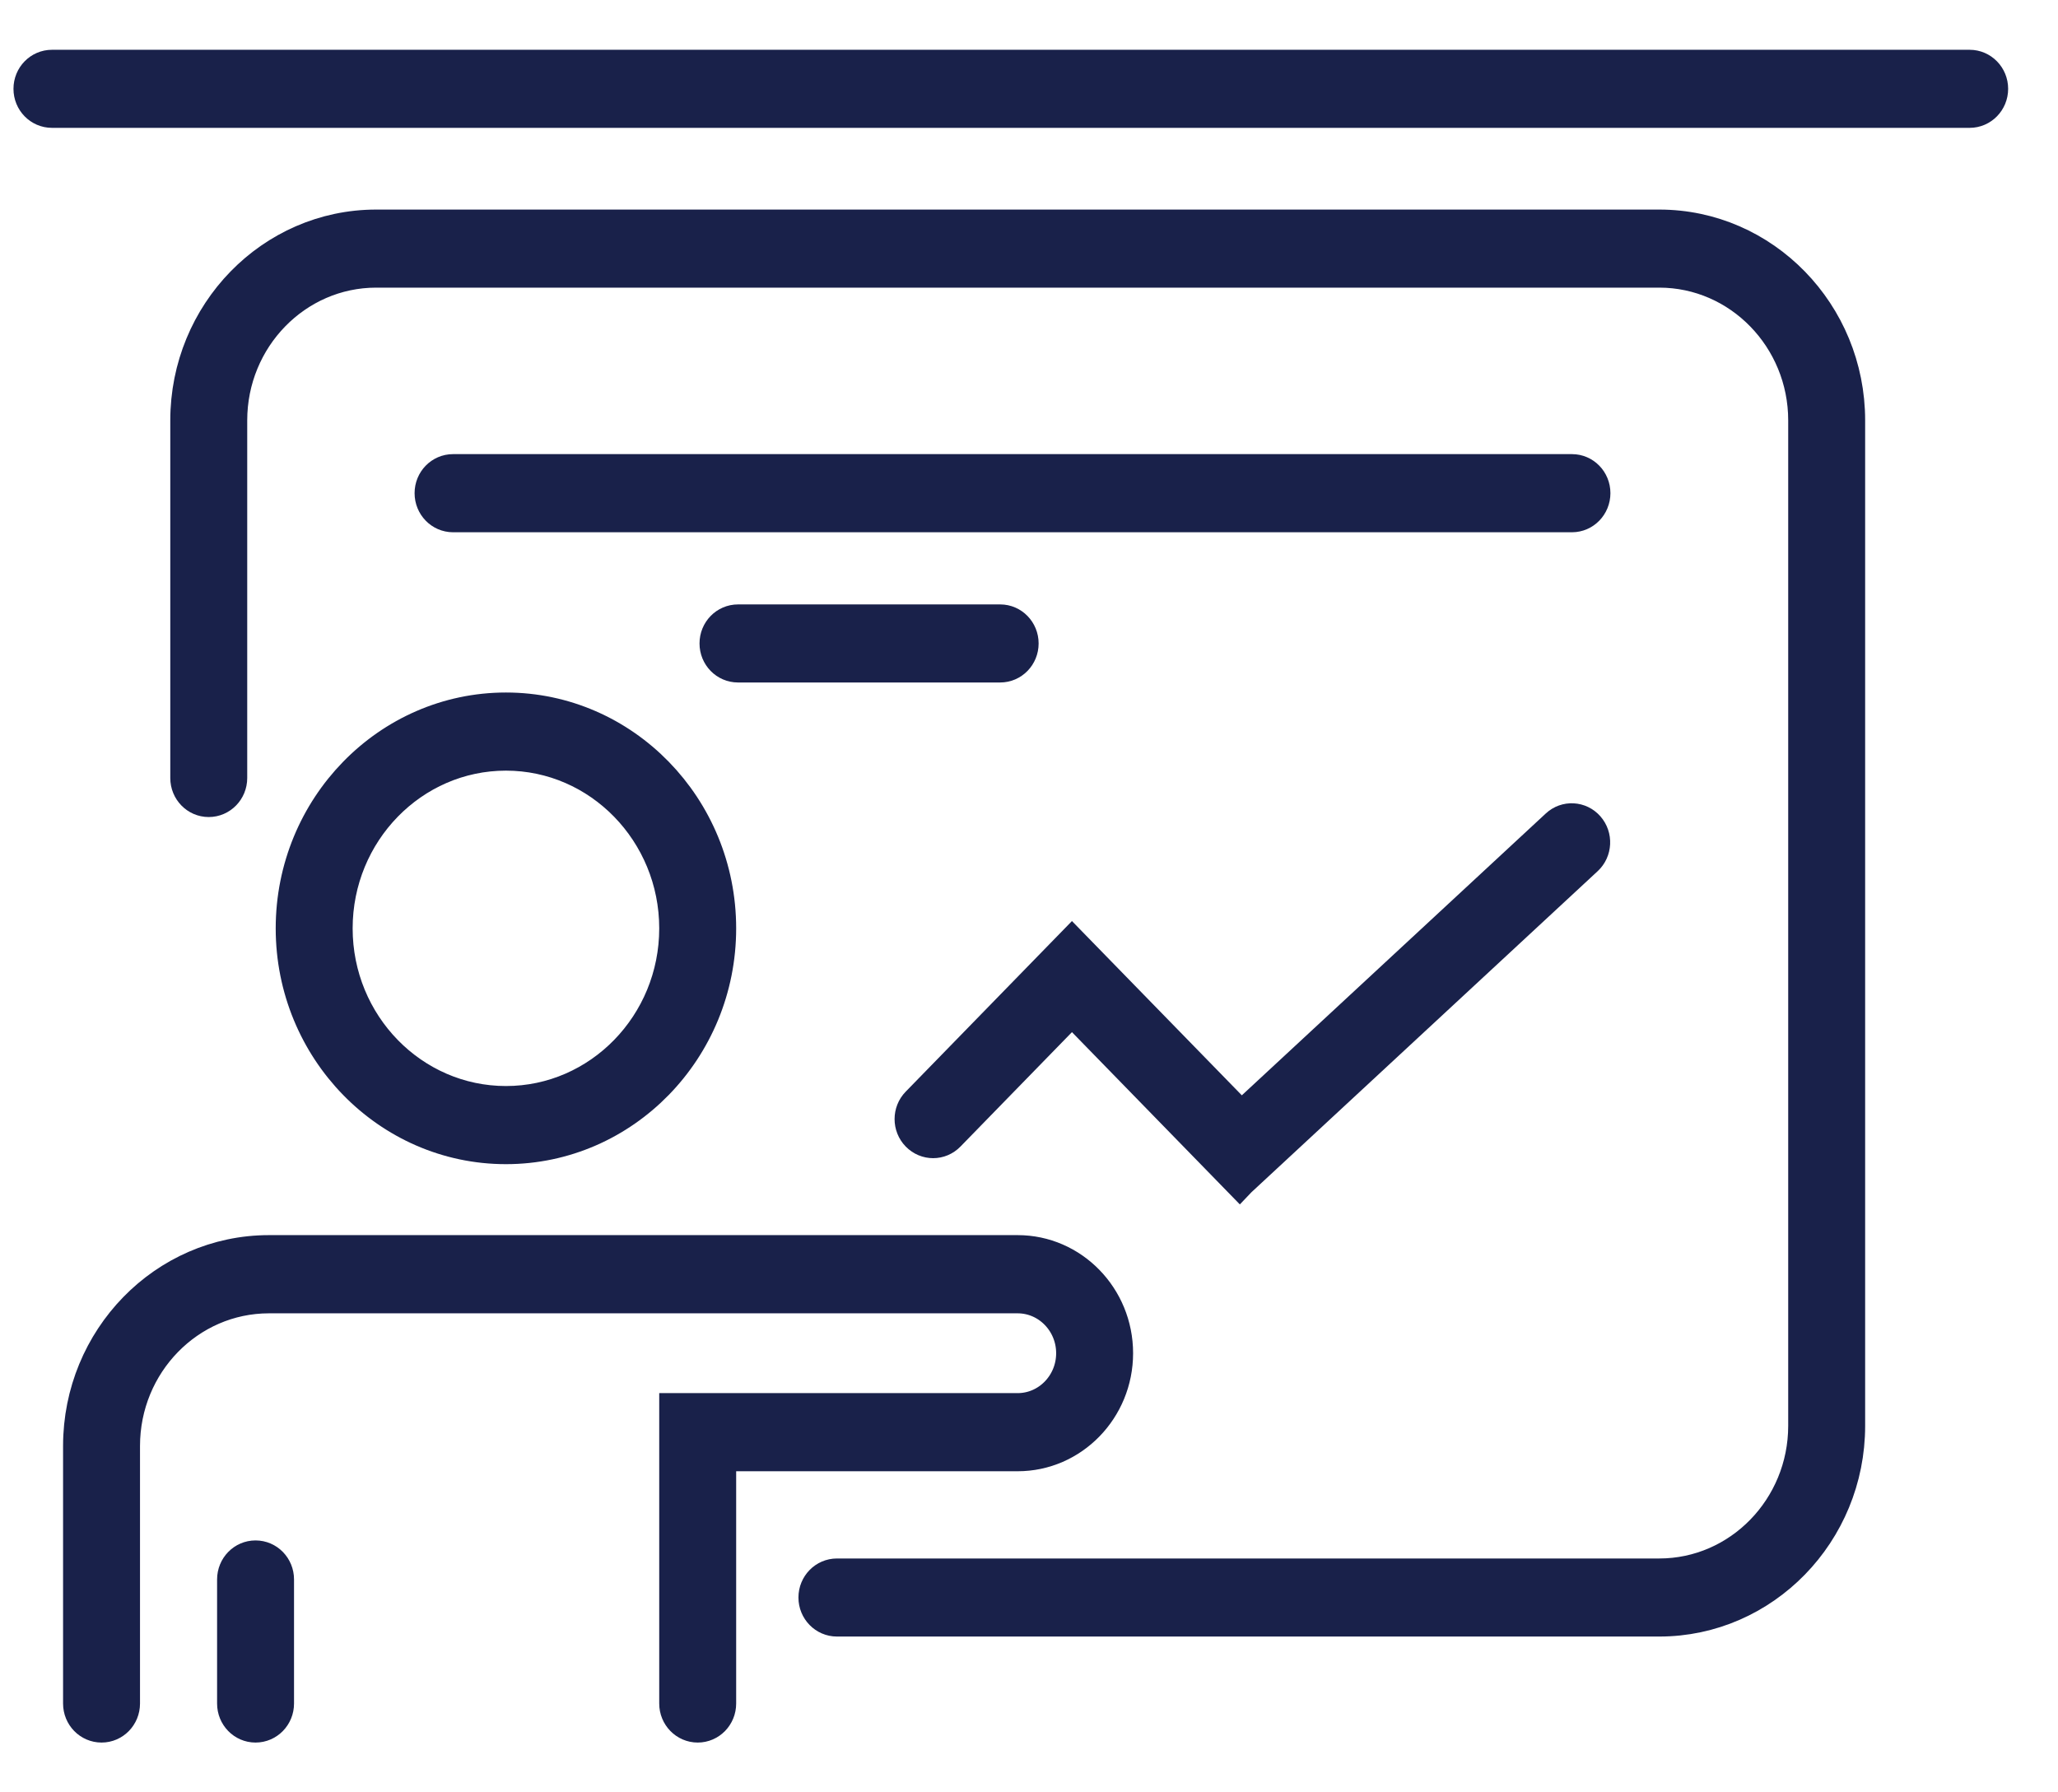 <?xml version="1.0" encoding="UTF-8"?>
<svg xmlns="http://www.w3.org/2000/svg" width="31" height="27" viewBox="0 0 31 27" fill="none">
  <path d="M24.994 24.403H12.607C12.425 24.403 12.277 24.252 12.277 24.065C12.277 23.878 12.425 23.727 12.607 23.727H24.994C26.202 23.727 27.186 22.718 27.186 21.478V6.333C27.186 5.093 26.202 4.083 24.994 4.083H5.666C4.457 4.083 3.474 5.093 3.474 6.333V11.72C3.474 11.907 3.326 12.058 3.144 12.058C2.962 12.058 2.815 11.907 2.815 11.72V6.333C2.815 4.72 4.094 3.407 5.666 3.407H24.994C26.565 3.407 27.845 4.72 27.845 6.333V21.478C27.845 23.09 26.565 24.403 24.994 24.403Z" fill="#19214A"></path>
  <path d="M10.51 26C10.328 26 10.18 25.849 10.18 25.662V21.236H15.329C15.787 21.236 16.159 20.854 16.159 20.385C16.159 19.916 15.787 19.534 15.329 19.534H4.051C2.842 19.534 1.859 20.541 1.859 21.782V25.662C1.859 25.849 1.712 26 1.53 26C1.347 26 1.2 25.849 1.2 25.662V21.782C1.2 20.169 2.479 18.856 4.051 18.856H15.329C16.15 18.856 16.818 19.541 16.818 20.385C16.818 21.228 16.15 21.913 15.329 21.913H10.839V25.662C10.839 25.849 10.692 26 10.51 26Z" fill="#19214A"></path>
  <path d="M7.621 17.287C5.847 17.287 4.403 15.806 4.403 13.985C4.403 12.164 5.847 10.682 7.621 10.682C9.396 10.682 10.839 12.164 10.839 13.985C10.839 15.806 9.396 17.287 7.621 17.287ZM7.621 11.359C6.21 11.359 5.062 12.537 5.062 13.985C5.062 15.433 6.21 16.61 7.621 16.61C9.032 16.61 10.18 15.433 10.18 13.985C10.18 12.537 9.032 11.359 7.621 11.359Z" fill="#19214A"></path>
  <path d="M3.849 26C3.667 26 3.52 25.849 3.52 25.662V23.793C3.52 23.606 3.667 23.455 3.849 23.455C4.032 23.455 4.179 23.606 4.179 23.793V25.662C4.179 25.849 4.032 26 3.849 26Z" fill="#19214A"></path>
  <path d="M29.669 1.676H0.783C0.6 1.676 0.453 1.525 0.453 1.338C0.453 1.151 0.6 1 0.783 1H29.669C29.851 1 29.999 1.151 29.999 1.338C29.999 1.525 29.851 1.676 29.669 1.676Z" fill="#19214A"></path>
  <path d="M18.674 17.783L16.147 15.19L14.289 17.097C14.16 17.23 13.952 17.23 13.822 17.097C13.693 16.965 13.693 16.751 13.822 16.619L16.147 14.233L18.697 16.849L23.454 12.438C23.589 12.312 23.798 12.324 23.919 12.462C24.041 12.6 24.031 12.815 23.896 12.94L18.675 17.782L18.674 17.783Z" fill="#19214A"></path>
  <path d="M23.679 7.768H6.824C6.642 7.768 6.495 7.616 6.495 7.429C6.495 7.242 6.642 7.091 6.824 7.091H23.679C23.861 7.091 24.008 7.242 24.008 7.429C24.008 7.616 23.861 7.768 23.679 7.768Z" fill="#19214A"></path>
  <path d="M15.066 10.031H11.117C10.934 10.031 10.787 9.88 10.787 9.693C10.787 9.506 10.934 9.355 11.117 9.355H15.066C15.248 9.355 15.395 9.506 15.395 9.693C15.395 9.88 15.248 10.031 15.066 10.031Z" fill="#19214A"></path>
  <path d="M24.994 24.403H12.607C12.425 24.403 12.277 24.252 12.277 24.065C12.277 23.878 12.425 23.727 12.607 23.727H24.994C26.202 23.727 27.186 22.718 27.186 21.478V6.333C27.186 5.093 26.202 4.083 24.994 4.083H5.666C4.457 4.083 3.474 5.093 3.474 6.333V11.72C3.474 11.907 3.326 12.058 3.144 12.058C2.962 12.058 2.815 11.907 2.815 11.72V6.333C2.815 4.72 4.094 3.407 5.666 3.407H24.994C26.565 3.407 27.845 4.72 27.845 6.333V21.478C27.845 23.09 26.565 24.403 24.994 24.403Z" stroke="#19214A" stroke-width="0.5"></path>
  <path d="M10.51 26C10.328 26 10.18 25.849 10.18 25.662V21.236H15.329C15.787 21.236 16.159 20.854 16.159 20.385C16.159 19.916 15.787 19.534 15.329 19.534H4.051C2.842 19.534 1.859 20.541 1.859 21.782V25.662C1.859 25.849 1.712 26 1.53 26C1.347 26 1.2 25.849 1.2 25.662V21.782C1.2 20.169 2.479 18.856 4.051 18.856H15.329C16.15 18.856 16.818 19.541 16.818 20.385C16.818 21.228 16.15 21.913 15.329 21.913H10.839V25.662C10.839 25.849 10.692 26 10.51 26Z" stroke="#19214A" stroke-width="0.5"></path>
  <path d="M7.621 17.287C5.847 17.287 4.403 15.806 4.403 13.985C4.403 12.164 5.847 10.682 7.621 10.682C9.396 10.682 10.839 12.164 10.839 13.985C10.839 15.806 9.396 17.287 7.621 17.287ZM7.621 11.359C6.21 11.359 5.062 12.537 5.062 13.985C5.062 15.433 6.21 16.61 7.621 16.61C9.032 16.61 10.18 15.433 10.18 13.985C10.18 12.537 9.032 11.359 7.621 11.359Z" stroke="#19214A" stroke-width="0.5"></path>
  <path d="M3.849 26C3.667 26 3.52 25.849 3.52 25.662V23.793C3.52 23.606 3.667 23.455 3.849 23.455C4.032 23.455 4.179 23.606 4.179 23.793V25.662C4.179 25.849 4.032 26 3.849 26Z" stroke="#19214A" stroke-width="0.5"></path>
  <path d="M29.669 1.676H0.783C0.6 1.676 0.453 1.525 0.453 1.338C0.453 1.151 0.6 1 0.783 1H29.669C29.851 1 29.999 1.151 29.999 1.338C29.999 1.525 29.851 1.676 29.669 1.676Z" stroke="#19214A" stroke-width="0.5"></path>
  <path d="M18.674 17.783L16.147 15.19L14.289 17.097C14.16 17.23 13.952 17.23 13.822 17.097C13.693 16.965 13.693 16.751 13.822 16.619L16.147 14.233L18.697 16.849L23.454 12.438C23.589 12.312 23.798 12.324 23.919 12.462C24.041 12.6 24.031 12.815 23.896 12.94L18.675 17.782L18.674 17.783Z" stroke="#19214A" stroke-width="0.5"></path>
  <path d="M23.679 7.768H6.824C6.642 7.768 6.495 7.616 6.495 7.429C6.495 7.242 6.642 7.091 6.824 7.091H23.679C23.861 7.091 24.008 7.242 24.008 7.429C24.008 7.616 23.861 7.768 23.679 7.768Z" stroke="#19214A" stroke-width="0.5"></path>
  <path d="M15.066 10.031H11.117C10.934 10.031 10.787 9.88 10.787 9.693C10.787 9.506 10.934 9.355 11.117 9.355H15.066C15.248 9.355 15.395 9.506 15.395 9.693C15.395 9.88 15.248 10.031 15.066 10.031Z" stroke="#19214A" stroke-width="0.5"></path>
</svg>
